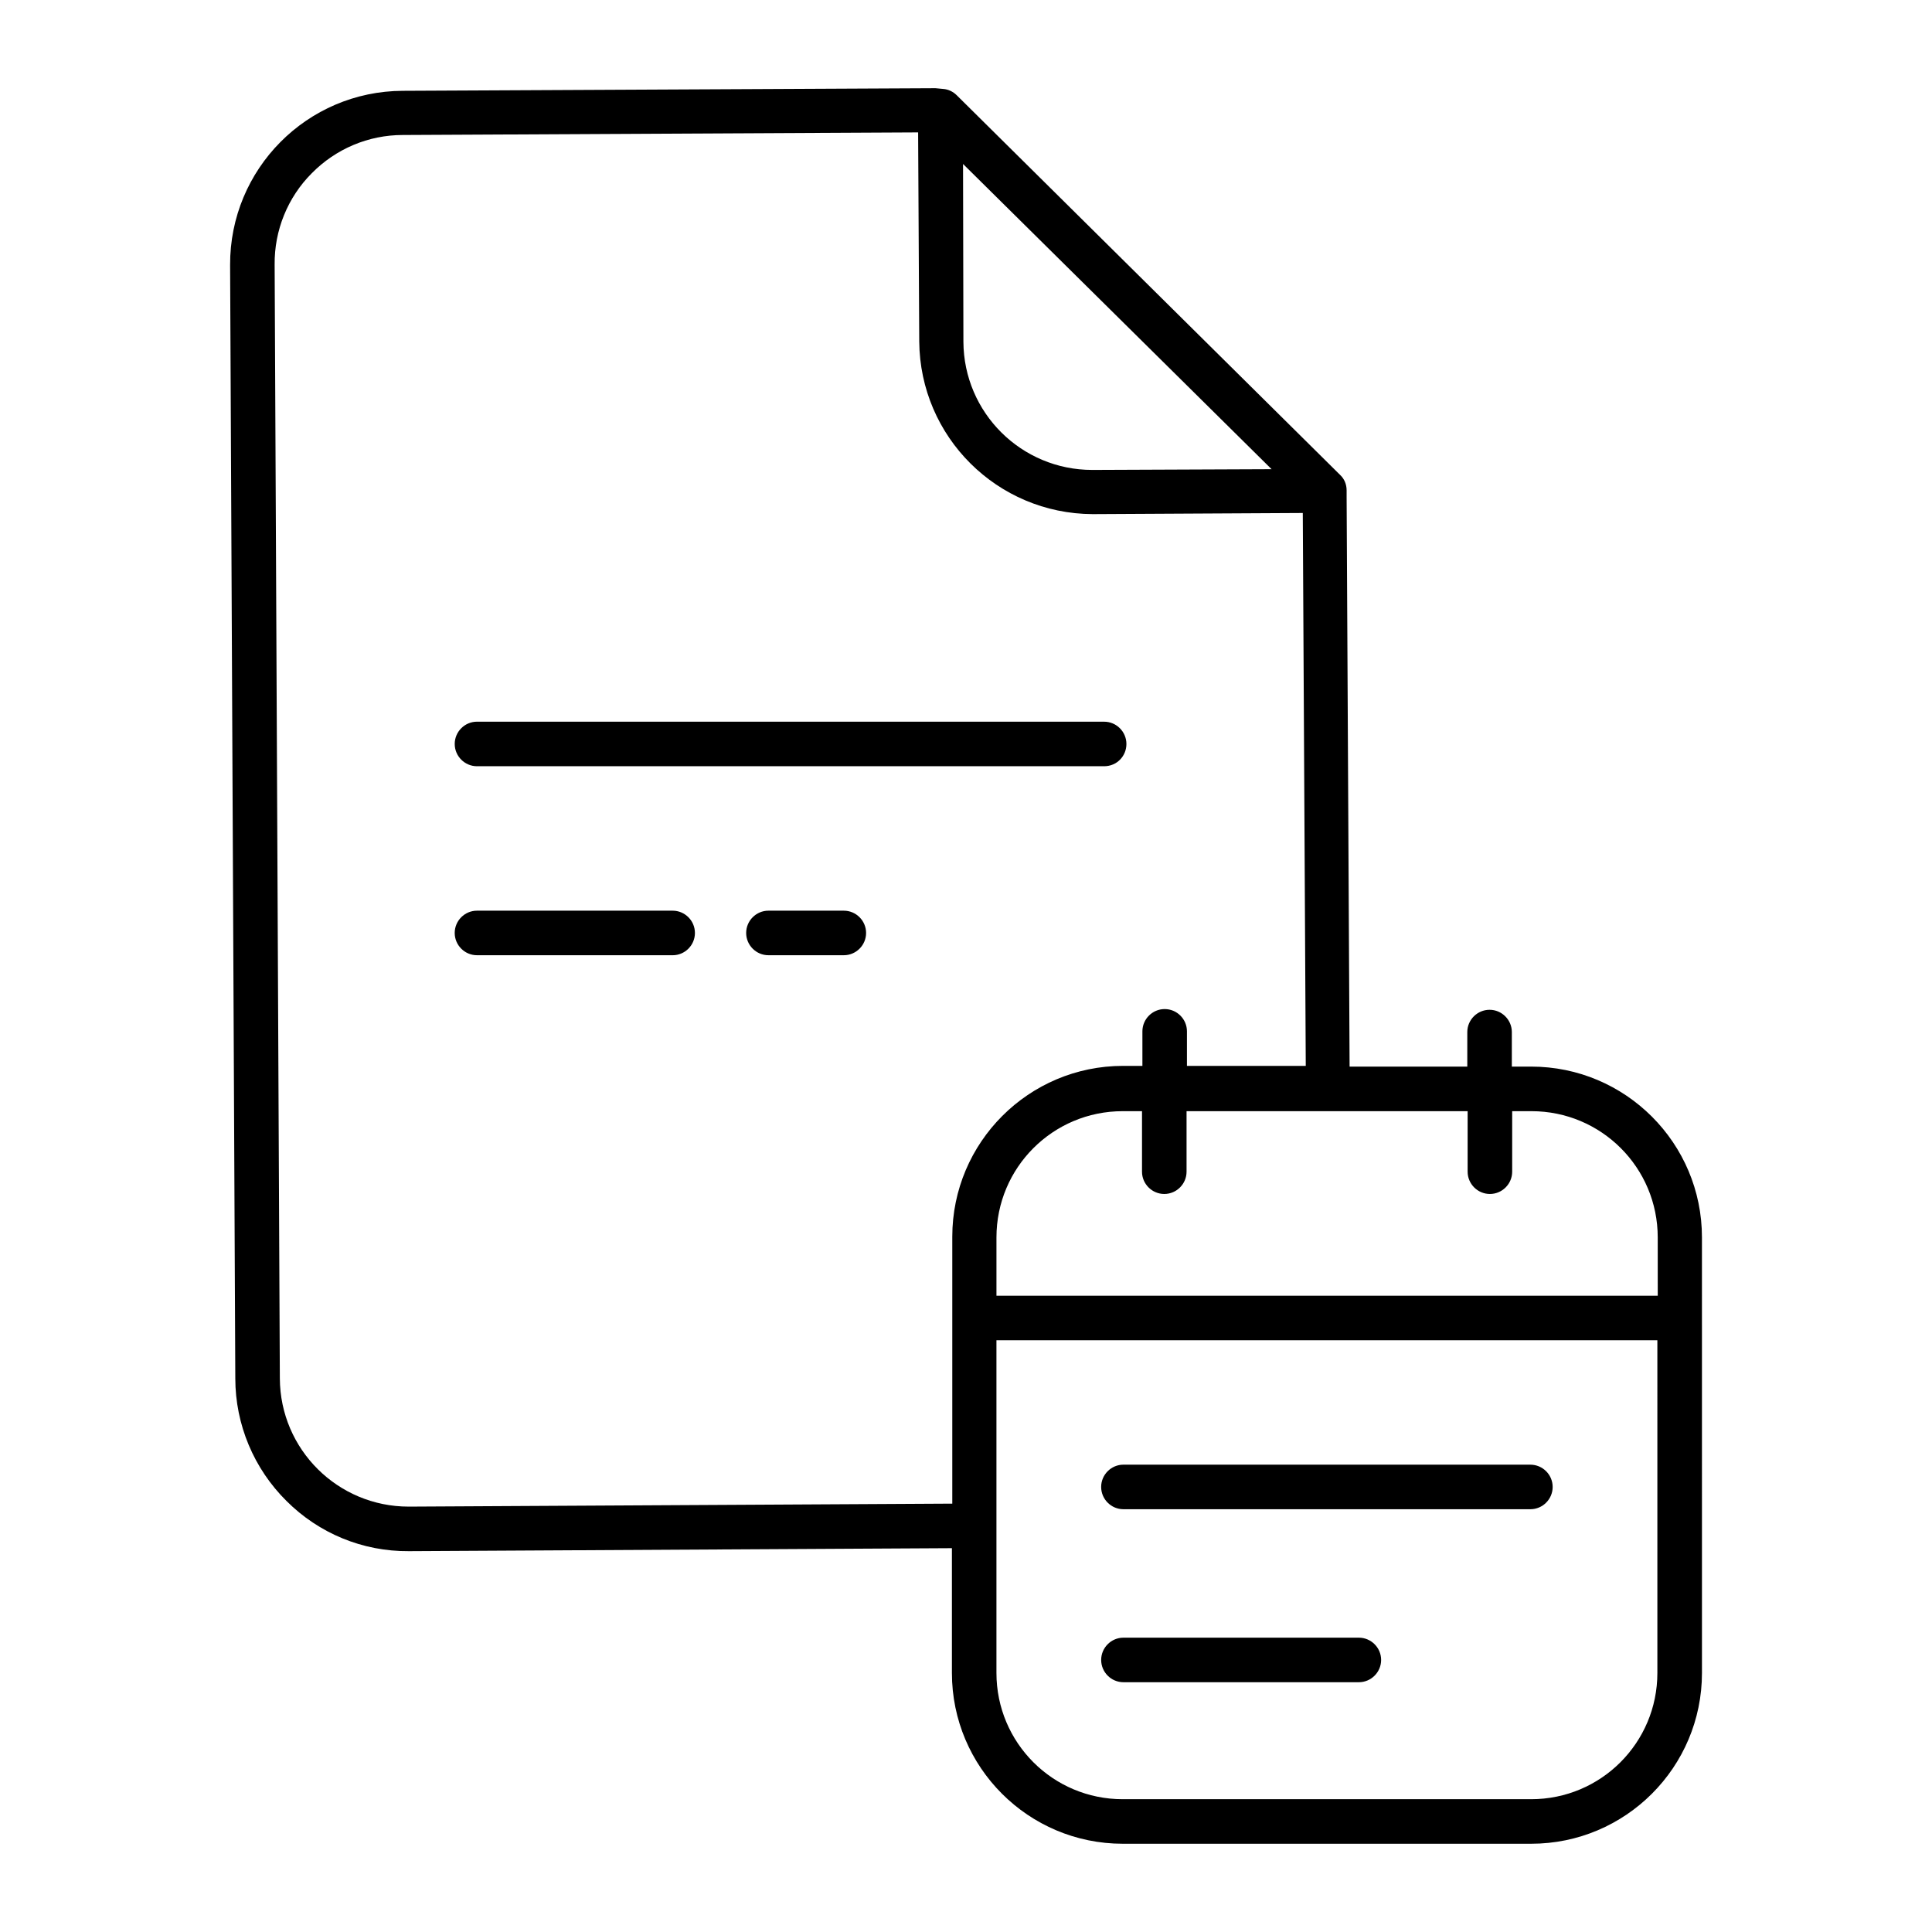 <?xml version="1.0" encoding="UTF-8"?>
<!-- Uploaded to: SVG Repo, www.svgrepo.com, Generator: SVG Repo Mixer Tools -->
<svg fill="#000000" width="800px" height="800px" version="1.1" viewBox="144 144 512 512" xmlns="http://www.w3.org/2000/svg">
 <g>
  <path d="m549.77 426.66h-5.117v-9.152c0-3.246-2.656-5.902-5.902-5.902s-5.902 2.656-5.902 5.902v9.152h-31.191l-0.789-151.04v-1.672c0-1.574-0.59-3.051-1.77-4.133l-101.55-100.57c-0.984-0.984-2.262-1.574-3.543-1.672l-2.066-0.195h-0.59l-140.61 0.688c-25.387 0.098-45.855 20.762-45.758 46.148l1.379 295.1c0 12.203 4.922 23.91 13.578 32.473 8.562 8.562 20.172 13.383 32.375 13.285h0.195l143.76-0.789v33.062c0 24.992 20.27 45.266 45.266 45.266h108.24c24.992 0 45.266-20.27 45.266-45.266l-0.004-115.42c0-24.996-20.27-45.266-45.262-45.266zm-68.785-158.32-47.332 0.195h-0.195c-18.793 0-34.047-15.152-34.145-33.949l-0.098-47.133zm-84.723 274.14-143.76 0.789h-0.195c-18.793 0-34.047-15.152-34.145-33.949l-1.379-295.2c-0.098-9.055 3.445-17.809 9.84-24.207 6.394-6.496 15.055-10.137 24.109-10.137l136.58-0.688 0.297 55.398c0.195 25.289 20.664 45.656 45.953 45.758h0.195l55.496-0.297 0.789 146.52h-31.488v-9.152c0-3.246-2.656-5.902-5.902-5.902-3.246 0-5.902 2.656-5.902 5.902v9.152h-5.117c-24.992 0-45.266 20.27-45.266 45.266v70.746zm186.96 44.871c0 18.5-14.957 33.457-33.457 33.457h-108.24c-18.5 0-33.457-14.957-33.457-33.457v-88.168h175.15zm0-99.973h-175.15v-15.449c0-18.5 14.957-33.457 33.457-33.457h5.117v16.039c0 3.246 2.656 5.902 5.902 5.902 3.246 0 5.902-2.656 5.902-5.902v-16.039h74.488v16.039c0 3.246 2.656 5.902 5.902 5.902 3.246 0 5.902-2.656 5.902-5.902v-16.039h5.117c18.5 0 33.457 14.957 33.457 33.457l0.004 15.449z"/>
  <path d="m367.62 385.34h-19.977c-3.246 0-5.902 2.656-5.902 5.902 0 3.246 2.656 5.902 5.902 5.902h19.977c3.246 0 5.902-2.656 5.902-5.902 0-3.246-2.656-5.902-5.902-5.902z"/>
  <path d="m442.51 341.16c0-3.246-2.656-5.902-5.902-5.902l-166.2-0.004c-3.246 0-5.902 2.656-5.902 5.902s2.656 5.902 5.902 5.902h166.2c3.344 0.004 5.902-2.652 5.902-5.898z"/>
  <path d="m322.26 385.34h-51.855c-3.246 0-5.902 2.656-5.902 5.902 0 3.246 2.656 5.902 5.902 5.902l51.855 0.004c3.246 0 5.902-2.656 5.902-5.902 0.004-3.25-2.656-5.906-5.902-5.906z"/>
  <path d="m441.72 543.96h107.85c3.246 0 5.902-2.656 5.902-5.902 0-3.246-2.656-5.902-5.902-5.902l-107.85-0.004c-3.246 0-5.902 2.656-5.902 5.902 0 3.25 2.656 5.906 5.902 5.906z"/>
  <path d="m504.11 578h-62.387c-3.246 0-5.902 2.656-5.902 5.902s2.656 5.902 5.902 5.902h62.387c3.246 0 5.902-2.656 5.902-5.902 0.004-3.246-2.656-5.902-5.902-5.902z"/>
 </g>
</svg>